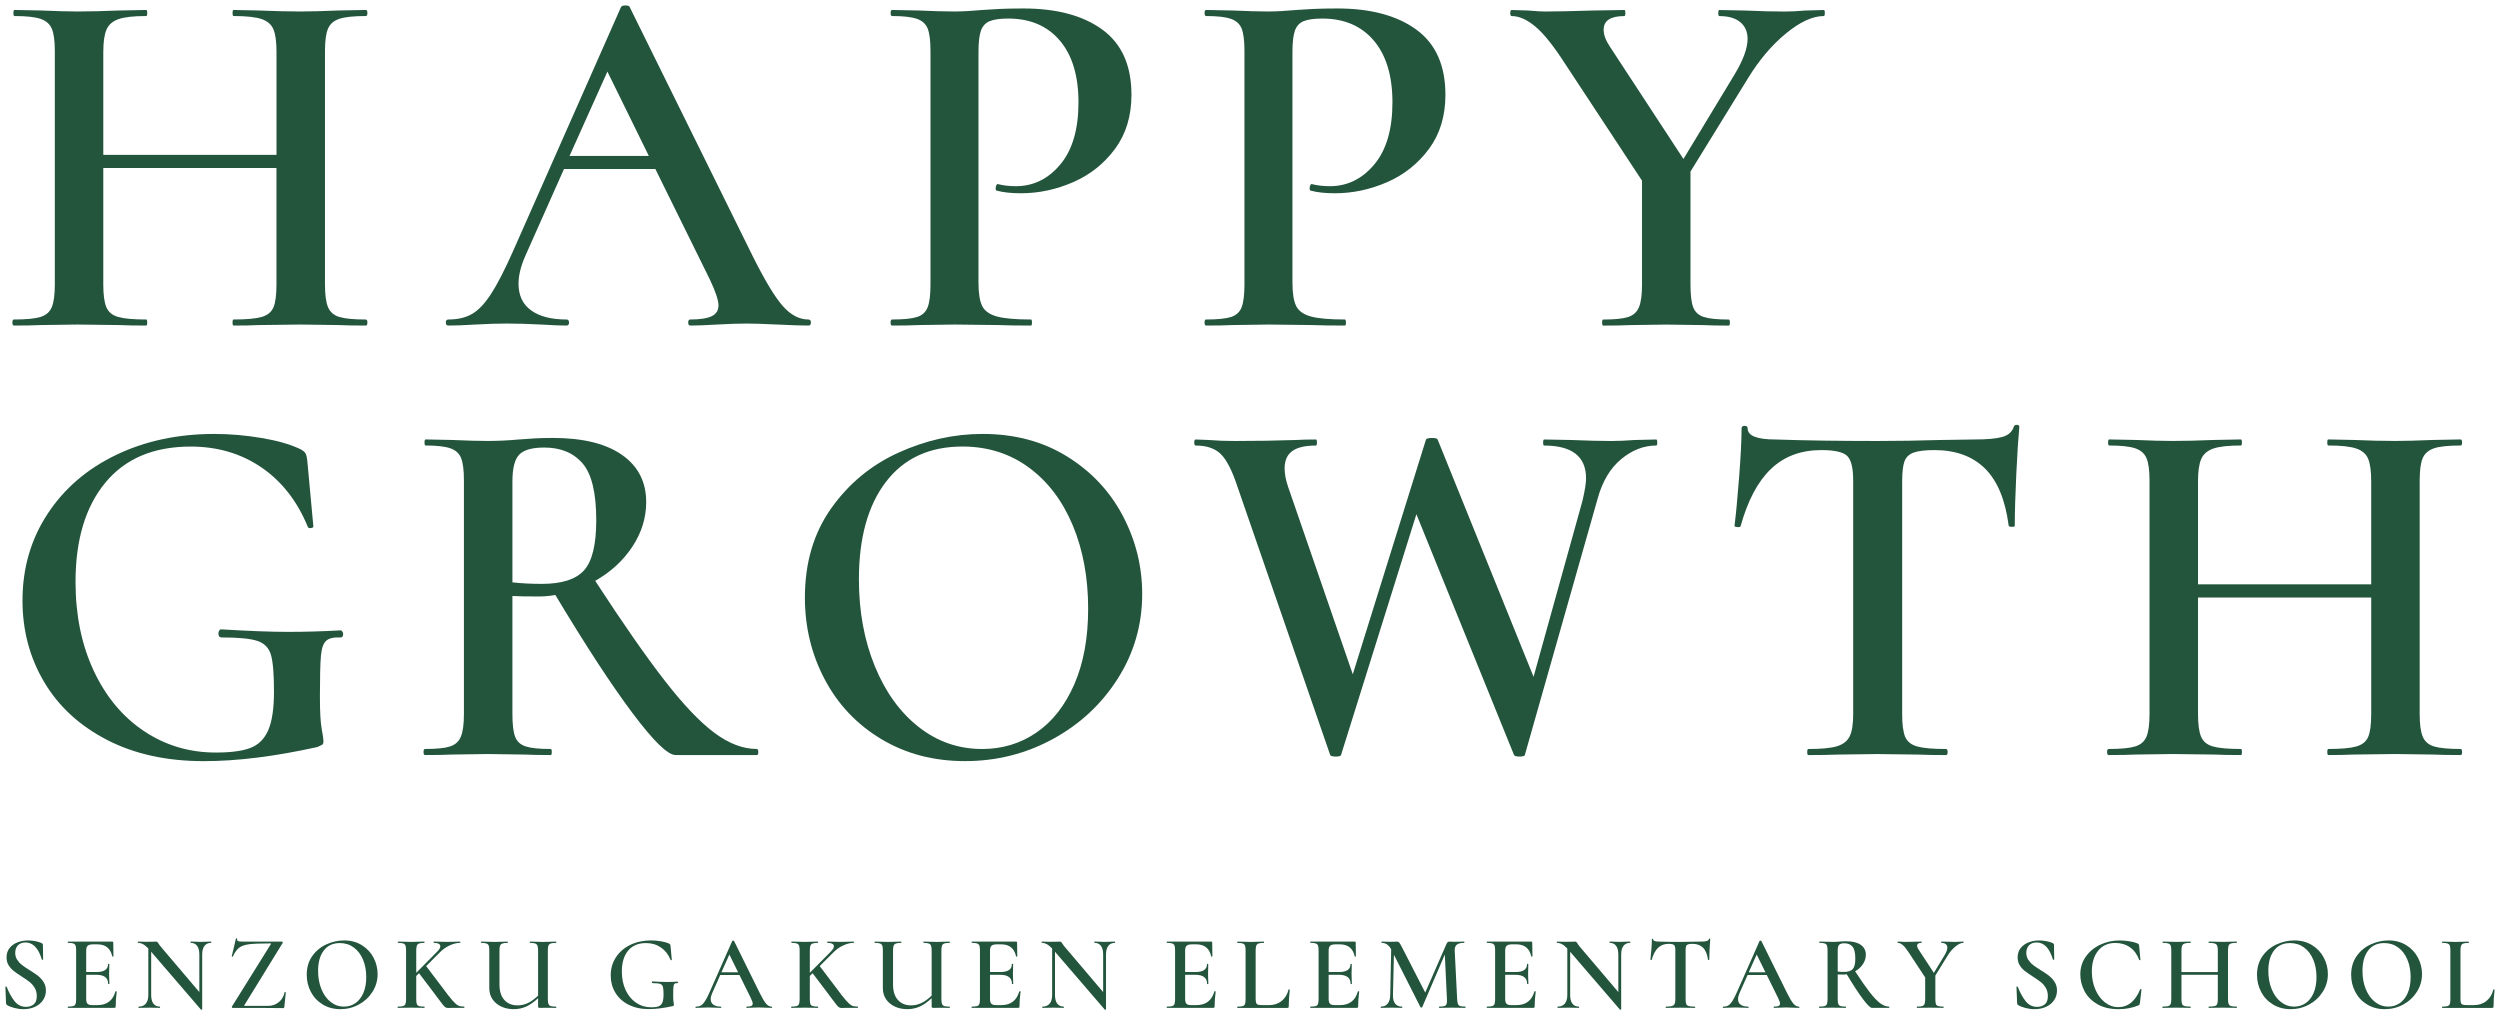 <?xml version="1.0" encoding="UTF-8"?><svg id="b" xmlns="http://www.w3.org/2000/svg" width="165" height="67" viewBox="0 0 165 67"><path d="m1.137,63.346c.086.133.192.249.318.346.126.098.298.215.518.35.229.14.413.266.553.378.14.112.259.248.357.406.098.159.147.34.147.546,0,.238-.063.45-.189.637-.126.187-.301.333-.525.438-.224.105-.483.158-.777.158-.191,0-.391-.027-.599-.081s-.365-.118-.472-.192c-.042-.019-.065-.061-.07-.126l-.042-1.057v-.007c0-.019.012-.029.035-.032.023-.002.04.003.049.018.149.383.323.699.521.949.198.25.449.375.752.375.206,0,.376-.055.511-.165.135-.11.203-.291.203-.542,0-.21-.046-.392-.137-.546-.091-.154-.203-.283-.336-.388s-.314-.23-.542-.375c-.224-.145-.399-.267-.525-.368-.126-.1-.233-.223-.322-.367-.088-.145-.133-.315-.133-.511,0-.247.067-.455.203-.623.135-.168.312-.292.528-.375.217-.082.447-.123.689-.123.154,0,.311.015.469.045.158.031.291.069.399.116.075.033.112.077.112.133l.014.952c0,.014-.013.024-.039.032-.026.007-.041.001-.045-.018-.224-.751-.584-1.127-1.078-1.127-.21,0-.375.062-.497.186-.121.124-.182.291-.182.5,0,.172.043.325.13.459Z" fill="#23553d" stroke-width="0"/><path d="m7.649,65.421c.037,0,.056.007.056.021-.046.355-.07.679-.07.973,0,.038-.007.064-.021.081-.014.016-.042.024-.084.024h-3.038c-.014,0-.021-.014-.021-.042s.007-.042.021-.042c.159,0,.274-.012.347-.035.072-.023.121-.069.147-.136.025-.068.039-.171.039-.312v-3.241c0-.14-.013-.243-.039-.308-.026-.065-.076-.11-.15-.136-.075-.026-.189-.039-.343-.039-.014,0-.021-.014-.021-.042s.007-.042.021-.042h2.919c.042,0,.063.021.063.063l.014.91c0,.009-.013.015-.039.018-.026.002-.039-.001-.039-.011-.117-.532-.443-.798-.98-.798h-.28c-.173,0-.293.03-.361.091-.067.061-.101.166-.101.315v1.421h.679c.509,0,.763-.172.763-.518,0-.014.014-.021.042-.021.028,0,.042.007.042.021l-.007.385c-.004.051-.007.126-.007.224l.007.329c.01.149.014.268.014.357,0,.014-.014.021-.042.021s-.042-.007-.042-.021c0-.196-.065-.344-.196-.445-.131-.1-.327-.15-.588-.15h-.665v1.589c0,.154.029.262.087.322.058.061.162.091.312.091h.343c.625,0,1.022-.303,1.19-.91,0-.005.009-.007.028-.007Z" fill="#23553d" stroke-width="0"/><path d="m13.947,62.187c0,.028-.005.042-.014.042-.191,0-.337.066-.438.2-.101.133-.15.323-.15.57v3.619c0,.009-.012.016-.035.021-.023.004-.04.002-.049-.007l-3.283-3.815v2.856c0,.248.049.437.147.567.098.13.24.196.427.196.009,0,.014.014.014.042s-.004.042-.014.042c-.126,0-.224-.002-.294-.007l-.364-.007-.406.007c-.075.004-.185.007-.329.007-.014,0-.021-.014-.021-.042s.007-.042.021-.042c.201,0,.355-.065.465-.196.11-.131.165-.32.165-.567v-3.073c-.131-.135-.25-.231-.357-.287s-.215-.084-.322-.084c-.009,0-.014-.014-.014-.042s.004-.042.014-.042l.28.007c.061.005.147.007.259.007l.448-.007c.056-.004.121-.007.196-.007.038,0,.068.009.091.028.023.019.053.059.091.119.042.07.096.143.161.217l2.52,2.968v-2.478c0-.247-.048-.438-.144-.57-.096-.133-.237-.2-.424-.2-.009,0-.014-.014-.014-.042s.004-.042.014-.042l.287.007c.149.01.273.014.371.014.084,0,.21-.004.378-.014l.308-.007c.009,0,.014.014.014.042Z" fill="#23553d" stroke-width="0"/><path d="m17.87,62.32c.014-.023.02-.038.018-.045-.002-.007-.02-.01-.052-.01-.625,0-1.083.018-1.372.052-.29.035-.514.111-.672.228-.159.117-.299.311-.42.581-.005.014-.02.019-.046.014-.025-.005-.036-.014-.031-.028l.28-1.176c0-.004.009-.007.028-.007.014,0,.026.002.038.007.012.005.015.009.011.014-.009.056-.005.098.014.126.019.028.057.046.115.056.059.01.15.014.276.014h2.548c.023,0,.041.012.052.035s.011.042-.003.056l-2.52,4.095c-.019.023-.026.039-.021.045s.021.011.049.011h1.533c.275,0,.513-.084.714-.252.201-.168.324-.383.371-.644.005-.009.02-.014.045-.014.026,0,.039.005.039.014l-.098.973c0,.014-.007.029-.021.045-.014.017-.03.025-.049.025-.69-.01-1.806-.014-3.346-.014-.019,0-.033-.011-.042-.032-.009-.021-.009-.041,0-.059l2.562-4.109Z" fill="#23553d" stroke-width="0"/><path d="m21.306,66.299c-.338-.203-.6-.478-.784-.826-.185-.348-.277-.727-.277-1.138,0-.48.122-.893.364-1.235.243-.343.554-.601.935-.773.38-.173.769-.259,1.166-.259.443,0,.833.104,1.169.312.336.208.594.482.773.823.18.34.27.702.27,1.085,0,.425-.112.814-.336,1.169s-.524.635-.899.84c-.376.206-.783.308-1.222.308-.434,0-.82-.102-1.159-.305Zm2.149-.091c.221-.151.396-.375.525-.668.128-.294.192-.644.192-1.05,0-.43-.071-.814-.213-1.155-.143-.34-.346-.608-.609-.801-.264-.194-.57-.291-.92-.291-.457,0-.811.163-1.061.49-.25.327-.375.777-.375,1.351,0,.443.074.845.221,1.204s.35.641.609.843c.259.203.552.305.878.305.28,0,.531-.076.753-.228Z" fill="#23553d" stroke-width="0"/><path d="m30.65,66.478c0,.028-.004.042-.014.042h-.791l-.273.007c-.065,0-.122-.014-.168-.042-.047-.028-.101-.079-.161-.154s-.173-.222-.336-.441l-.287-.385-.966-1.274-.182.182v1.54c0,.145.013.25.039.315.025.065.074.11.147.133.072.023.188.035.346.035.014,0,.021.014.021.042s-.007.042-.021.042c-.154,0-.273-.002-.357-.007l-.518-.007-.497.007c-.089.004-.212.007-.371.007-.014,0-.021-.014-.021-.042s.007-.042.021-.042c.159,0,.274-.012.346-.035.072-.023.123-.069.151-.136.028-.068.042-.171.042-.312v-3.241c0-.14-.013-.243-.039-.308-.026-.065-.076-.11-.15-.136-.075-.026-.189-.039-.343-.039-.009,0-.014-.014-.014-.042s.005-.042.014-.042l.364.007c.205.01.371.014.497.014.136,0,.311-.004.525-.014l.35-.007c.009,0,.014.014.014.042s-.005.042-.014.042c-.154,0-.268.014-.343.042s-.125.076-.15.144c-.026.068-.039.171-.039.312v1.477l1.372-1.386c.145-.145.217-.266.217-.364,0-.07-.036-.125-.108-.165s-.179-.06-.318-.06c-.01,0-.014-.014-.014-.042s.004-.042.014-.042l.315.007c.205.01.392.014.56.014.182,0,.366-.004.553-.014l.301-.007c.014,0,.021.014.021.042s-.007.042-.021.042c-.21,0-.437.055-.679.165s-.462.265-.658.465l-.903.903,1.029,1.358c.317.434.556.741.717.92s.289.291.385.333.223.063.382.063c.009,0,.014.014.014.042Z" fill="#23553d" stroke-width="0"/><path d="m36.717,66.478c0,.028-.007.042-.021.042l-.595-.007-.455.007c-.061,0-.098-.007-.112-.021s-.021-.051-.021-.112v-.504c-.266.248-.525.43-.777.546-.252.116-.53.175-.833.175-.304,0-.577-.057-.819-.171-.243-.114-.436-.275-.578-.483-.143-.208-.213-.452-.213-.731v-2.506c0-.14-.013-.243-.039-.308-.026-.065-.076-.11-.15-.136-.075-.026-.189-.039-.343-.039-.009,0-.014-.014-.014-.042s.005-.042.014-.042l.371.007c.205.01.371.014.497.014.14,0,.312-.004.518-.014l.35-.007c.014,0,.021.014.021.042s-.007.042-.021.042c-.154,0-.268.014-.343.042s-.125.076-.15.144c-.026.068-.039.171-.039.312v2.247c0,.443.107.784.322,1.022.215.238.504.357.868.357.238,0,.465-.051.683-.154.217-.103.442-.266.675-.49v-2.982c0-.14-.013-.244-.039-.312-.025-.067-.075-.116-.147-.144s-.188-.042-.346-.042c-.01,0-.014-.014-.014-.042s.004-.042.014-.042l.357.007c.205.01.369.014.49.014.131,0,.299-.004.504-.014l.364-.007c.014,0,.021.014.021.042s-.007.042-.021.042c-.159,0-.274.013-.347.039s-.123.071-.15.136c-.028.065-.042.168-.042.308v3.241c0,.14.014.244.042.312.028.067.078.113.15.136.072.023.188.035.347.035.014,0,.021.014.021.042Z" fill="#23553d" stroke-width="0"/><path d="m41.48,66.31c-.38-.196-.671-.463-.872-.802-.201-.338-.301-.715-.301-1.13,0-.448.116-.848.347-1.2.231-.353.548-.625.952-.819.403-.193.857-.291,1.361-.291.215,0,.433.019.655.056.221.038.4.089.535.154.038.019.062.039.074.06s.02.055.024.102l.084.91c0,.014-.012.022-.035.024s-.037-.003-.042-.018c-.145-.354-.358-.629-.64-.822-.283-.194-.61-.291-.984-.291-.513,0-.908.167-1.183.5-.275.334-.413.792-.413,1.375,0,.462.084.873.252,1.232s.4.638.696.836.629.297.998.297c.206,0,.364-.021.476-.063s.195-.124.249-.245c.054-.122.081-.301.081-.539,0-.243-.014-.412-.042-.508-.028-.095-.09-.16-.186-.192s-.263-.049-.5-.049c-.028,0-.042-.019-.042-.056,0-.014.003-.027.01-.039.007-.012.015-.018.025-.018.387.023.697.035.931.035s.476-.007.728-.021c.009,0,.018.006.024.018.007.012.011.022.011.031,0,.033-.012.049-.035.049-.093-.005-.16.01-.199.045-.04.035-.064.105-.074.21s-.014.293-.014.563c0,.21.008.359.025.448.016.088.024.145.024.168,0,.028-.006.045-.018.052s-.034.018-.066.032c-.588.13-1.113.196-1.575.196-.513,0-.96-.098-1.34-.294Z" fill="#23553d" stroke-width="0"/><path d="m50.96,66.478c0,.028-.012.042-.035.042-.089,0-.231-.004-.427-.014-.196-.009-.338-.014-.427-.014-.117,0-.254.004-.413.014-.159.01-.282.014-.371.014-.019,0-.028-.014-.028-.042s.009-.042.028-.042c.135,0,.235-.015.298-.045s.094-.081.094-.15c0-.07-.04-.189-.119-.357l-.756-1.533h-1.267l-.539,1.211c-.061.14-.091.266-.091.378,0,.164.058.287.175.371s.28.126.49.126c.023,0,.035.014.035.042s-.012.042-.035.042c-.084,0-.201-.004-.35-.014-.177-.009-.336-.014-.476-.014-.126,0-.273.004-.441.014-.149.01-.273.014-.371.014-.023,0-.035-.014-.035-.042s.012-.042.035-.042c.131,0,.24-.025.329-.077.089-.051.176-.144.263-.276.086-.133.188-.33.304-.591l1.498-3.388c.009-.014.03-.021.063-.021s.051.007.056.021l1.708,3.458c.168.336.307.566.416.689.109.124.228.186.354.186.023,0,.035.014.035.042Zm-2.247-2.31l-.574-1.169-.525,1.169h1.099Z" fill="#23553d" stroke-width="0"/><path d="m56.626,66.478c0,.028-.004.042-.014.042h-.791l-.273.007c-.065,0-.122-.014-.168-.042-.047-.028-.101-.079-.161-.154s-.173-.222-.336-.441l-.287-.385-.966-1.274-.182.182v1.54c0,.145.013.25.039.315.025.065.074.11.147.133.072.023.188.035.346.035.014,0,.021.014.021.042s-.007.042-.021.042c-.154,0-.273-.002-.357-.007l-.518-.007-.497.007c-.089.004-.212.007-.371.007-.014,0-.021-.014-.021-.042s.007-.042.021-.042c.159,0,.274-.012.346-.035.072-.023.123-.069.151-.136.028-.068.042-.171.042-.312v-3.241c0-.14-.013-.243-.039-.308-.026-.065-.076-.11-.15-.136-.075-.026-.189-.039-.343-.039-.009,0-.014-.014-.014-.042s.005-.042.014-.042l.364.007c.205.01.371.014.497.014.136,0,.311-.004.525-.014l.35-.007c.009,0,.014.014.014.042s-.005.042-.014.042c-.154,0-.268.014-.343.042s-.125.076-.15.144c-.026.068-.039.171-.039.312v1.477l1.372-1.386c.145-.145.217-.266.217-.364,0-.07-.036-.125-.108-.165s-.179-.06-.318-.06c-.01,0-.014-.014-.014-.042s.004-.042.014-.042l.315.007c.205.01.392.014.56.014.182,0,.366-.004.553-.014l.301-.007c.014,0,.021.014.021.042s-.007.042-.021.042c-.21,0-.437.055-.679.165s-.462.265-.658.465l-.903.903,1.029,1.358c.317.434.556.741.717.92s.289.291.385.333.223.063.382.063c.009,0,.014.014.014.042Z" fill="#23553d" stroke-width="0"/><path d="m62.692,66.478c0,.028-.007.042-.021.042l-.595-.007-.455.007c-.061,0-.098-.007-.112-.021s-.021-.051-.021-.112v-.504c-.266.248-.525.43-.777.546-.252.116-.53.175-.833.175-.304,0-.577-.057-.819-.171-.243-.114-.436-.275-.578-.483-.143-.208-.213-.452-.213-.731v-2.506c0-.14-.013-.243-.039-.308-.026-.065-.076-.11-.15-.136-.075-.026-.189-.039-.343-.039-.009,0-.014-.014-.014-.042s.005-.042.014-.042l.371.007c.205.01.371.014.497.014.14,0,.312-.004.518-.014l.35-.007c.014,0,.021.014.021.042s-.007.042-.021.042c-.154,0-.268.014-.343.042s-.125.076-.15.144c-.026.068-.039.171-.039.312v2.247c0,.443.107.784.322,1.022.215.238.504.357.868.357.238,0,.465-.051.683-.154.217-.103.442-.266.675-.49v-2.982c0-.14-.013-.244-.039-.312-.025-.067-.075-.116-.147-.144s-.188-.042-.346-.042c-.01,0-.014-.014-.014-.042s.004-.042.014-.042l.357.007c.205.01.369.014.49.014.131,0,.299-.004.504-.014l.364-.007c.014,0,.021.014.021.042s-.007.042-.021.042c-.159,0-.274.013-.347.039s-.123.071-.15.136c-.028.065-.042.168-.042.308v3.241c0,.14.014.244.042.312.028.067.078.113.15.136.072.023.188.035.347.035.014,0,.021.014.021.042Z" fill="#23553d" stroke-width="0"/><path d="m67.301,65.421c.037,0,.056.007.056.021-.046.355-.07.679-.07.973,0,.038-.007.064-.021.081-.014.016-.042.024-.084.024h-3.038c-.014,0-.021-.014-.021-.042s.007-.042.021-.042c.159,0,.274-.012.347-.035.072-.023.121-.069.147-.136.025-.068.039-.171.039-.312v-3.241c0-.14-.013-.243-.039-.308-.026-.065-.076-.11-.15-.136-.075-.026-.189-.039-.343-.039-.014,0-.021-.014-.021-.042s.007-.042.021-.042h2.919c.042,0,.063.021.063.063l.014.91c0,.009-.013.015-.039.018-.026.002-.039-.001-.039-.011-.117-.532-.443-.798-.98-.798h-.28c-.173,0-.293.03-.361.091-.067.061-.101.166-.101.315v1.421h.679c.509,0,.763-.172.763-.518,0-.014.014-.021.042-.021.028,0,.042.007.042.021l-.007.385c-.004.051-.007.126-.007.224l.007.329c.01.149.014.268.014.357,0,.014-.014.021-.042.021s-.042-.007-.042-.021c0-.196-.065-.344-.196-.445-.131-.1-.327-.15-.588-.15h-.665v1.589c0,.154.029.262.087.322.058.061.162.091.312.091h.343c.625,0,1.022-.303,1.19-.91,0-.005.009-.007.028-.007Z" fill="#23553d" stroke-width="0"/><path d="m73.599,62.187c0,.028-.005.042-.014.042-.191,0-.337.066-.438.2-.101.133-.15.323-.15.57v3.619c0,.009-.012.016-.035.021-.023.004-.04.002-.049-.007l-3.283-3.815v2.856c0,.248.049.437.147.567.098.13.24.196.427.196.009,0,.014.014.014.042s-.004.042-.014.042c-.126,0-.224-.002-.294-.007l-.364-.007-.406.007c-.075.004-.185.007-.329.007-.014,0-.021-.014-.021-.042s.007-.042.021-.042c.201,0,.355-.065.465-.196.11-.131.165-.32.165-.567v-3.073c-.131-.135-.25-.231-.357-.287s-.215-.084-.322-.084c-.009,0-.014-.014-.014-.042s.004-.042.014-.042l.28.007c.061.005.147.007.259.007l.448-.007c.056-.004.121-.007.196-.007.038,0,.068.009.091.028.023.019.053.059.091.119.042.07.096.143.161.217l2.52,2.968v-2.478c0-.247-.048-.438-.144-.57-.096-.133-.237-.2-.424-.2-.009,0-.014-.014-.014-.042s.004-.042.014-.042l.287.007c.149.01.273.014.371.014.084,0,.21-.004.378-.014l.308-.007c.009,0,.014.014.014.042Z" fill="#23553d" stroke-width="0"/><path d="m80.179,65.421c.037,0,.056.007.056.021-.046.355-.07.679-.07.973,0,.038-.007.064-.021.081-.014.016-.042.024-.084.024h-3.038c-.014,0-.021-.014-.021-.042s.007-.042.021-.042c.159,0,.274-.012.347-.035.072-.023.121-.069.147-.136.025-.068.039-.171.039-.312v-3.241c0-.14-.013-.243-.039-.308-.026-.065-.076-.11-.15-.136-.075-.026-.189-.039-.343-.039-.014,0-.021-.014-.021-.042s.007-.042.021-.042h2.919c.042,0,.063.021.063.063l.014.91c0,.009-.013.015-.039.018-.026.002-.039-.001-.039-.011-.117-.532-.443-.798-.98-.798h-.28c-.173,0-.293.03-.361.091-.067.061-.101.166-.101.315v1.421h.679c.509,0,.763-.172.763-.518,0-.014.014-.021.042-.021.028,0,.042.007.042.021l-.007.385c-.004.051-.007.126-.007.224l.007.329c.01.149.014.268.014.357,0,.014-.014.021-.042.021s-.042-.007-.042-.021c0-.196-.065-.344-.196-.445-.131-.1-.327-.15-.588-.15h-.665v1.589c0,.154.029.262.087.322.058.061.162.091.312.091h.343c.625,0,1.022-.303,1.19-.91,0-.005.009-.007.028-.007Z" fill="#23553d" stroke-width="0"/><path d="m82.874,65.925c0,.122.012.211.035.27.023.059.066.097.129.116s.162.028.297.028h.413c.332,0,.611-.092.84-.276.229-.184.38-.435.455-.752,0-.005.009-.007.028-.007.037,0,.056.007.056.021-.046.392-.07.756-.07,1.092,0,.038-.007.064-.021.081-.014.016-.042.024-.084.024h-3.276c-.014,0-.021-.014-.021-.042s.007-.042.021-.042c.159,0,.274-.012.346-.035.072-.023.122-.069.147-.136.026-.068.039-.171.039-.312v-3.241c0-.14-.013-.243-.039-.308-.025-.065-.076-.11-.15-.136s-.189-.039-.343-.039c-.014,0-.021-.014-.021-.042s.007-.042.021-.042l.35.007c.205.01.375.014.511.014s.311-.004.525-.014l.35-.007c.009,0,.014.014.014.042s-.005.042-.014.042c-.154,0-.269.013-.343.039-.075.026-.126.072-.154.14-.028.067-.042.171-.042.312v3.206Z" fill="#23553d" stroke-width="0"/><path d="m89.651,65.421c.037,0,.056.007.056.021-.046.355-.07.679-.07.973,0,.038-.007.064-.021.081-.014.016-.042.024-.084.024h-3.038c-.014,0-.021-.014-.021-.042s.007-.042.021-.042c.159,0,.274-.012.347-.035.072-.023.121-.069.147-.136.025-.068.039-.171.039-.312v-3.241c0-.14-.013-.243-.039-.308-.026-.065-.076-.11-.15-.136-.075-.026-.189-.039-.343-.039-.014,0-.021-.014-.021-.042s.007-.042.021-.042h2.919c.042,0,.063.021.063.063l.014.91c0,.009-.013.015-.039.018-.026.002-.039-.001-.039-.011-.117-.532-.443-.798-.98-.798h-.28c-.173,0-.293.03-.361.091-.067.061-.101.166-.101.315v1.421h.679c.509,0,.763-.172.763-.518,0-.014.014-.021.042-.021.028,0,.042.007.042.021l-.007.385c-.004.051-.007.126-.007.224l.007.329c.01.149.014.268.014.357,0,.014-.014.021-.042.021s-.042-.007-.042-.021c0-.196-.065-.344-.196-.445-.131-.1-.327-.15-.588-.15h-.665v1.589c0,.154.029.262.087.322.058.061.162.091.312.091h.343c.625,0,1.022-.303,1.19-.91,0-.005.009-.007.028-.007Z" fill="#23553d" stroke-width="0"/><path d="m96.724,66.478c0,.028-.004.042-.014.042-.159,0-.283-.002-.371-.007l-.497-.007-.504.007c-.084.004-.201.007-.35.007-.009,0-.014-.014-.014-.042s.005-.042.014-.042c.154,0,.267-.012.339-.035.072-.023.122-.069.147-.136.026-.068.034-.171.024-.312l-.14-2.954-1.491,3.472c-.009.019-.028.028-.056.028-.023,0-.044-.009-.063-.028l-1.75-3.458-.063,2.66c-.004.248.043.437.144.567.101.13.251.196.452.196.014,0,.021.014.021.042s-.007.042-.021.042c-.126,0-.224-.002-.294-.007l-.385-.007-.413.007c-.07.004-.168.007-.294.007-.014,0-.021-.014-.021-.042s.007-.042.021-.042c.191,0,.34-.066.445-.2.105-.133.16-.321.165-.563l.063-3.017c-.154-.285-.362-.427-.623-.427-.014,0-.021-.014-.021-.042s.007-.042.021-.042l.301.007c.061.005.14.007.238.007l.329-.007c.038-.004.084-.007.14-.007.061,0,.11.022.147.066.038.044.096.144.175.297l1.54,3.003,1.393-3.192c.028-.065.059-.111.091-.136.033-.026.075-.039.126-.039.033,0,.075.002.126.007.051.005.112.007.182.007l.385-.007c.061-.004.149-.007.266-.007.009,0,.014.014.014.042s-.005.042-.014.042c-.224,0-.386.041-.487.123-.1.082-.146.216-.136.402l.161,3.199c.009.145.027.25.052.315.026.065.074.11.144.133.07.023.185.035.343.035.009,0,.014.014.014.042Z" fill="#23553d" stroke-width="0"/><path d="m101.302,65.421c.037,0,.056.007.056.021-.046.355-.07.679-.07.973,0,.038-.007.064-.021.081-.014.016-.042.024-.084.024h-3.038c-.014,0-.021-.014-.021-.042s.007-.042.021-.042c.159,0,.274-.012.347-.035.072-.023.121-.069.147-.136.025-.068.039-.171.039-.312v-3.241c0-.14-.013-.243-.039-.308-.026-.065-.076-.11-.15-.136-.075-.026-.189-.039-.343-.039-.014,0-.021-.014-.021-.042s.007-.042.021-.042h2.919c.042,0,.063.021.063.063l.014.91c0,.009-.013.015-.039.018-.026.002-.039-.001-.039-.011-.117-.532-.443-.798-.98-.798h-.28c-.173,0-.293.03-.361.091-.067.061-.101.166-.101.315v1.421h.679c.509,0,.763-.172.763-.518,0-.014.014-.021.042-.021.028,0,.042.007.042.021l-.007.385c-.004.051-.007.126-.007.224l.007.329c.01.149.014.268.014.357,0,.014-.014.021-.042.021s-.042-.007-.042-.021c0-.196-.065-.344-.196-.445-.131-.1-.327-.15-.588-.15h-.665v1.589c0,.154.029.262.087.322.058.061.162.091.312.091h.343c.625,0,1.022-.303,1.19-.91,0-.005.009-.007.028-.007Z" fill="#23553d" stroke-width="0"/><path d="m107.6,62.187c0,.028-.005.042-.014.042-.191,0-.337.066-.438.2-.101.133-.15.323-.15.57v3.619c0,.009-.012.016-.035.021-.023.004-.04.002-.049-.007l-3.283-3.815v2.856c0,.248.049.437.147.567.098.13.24.196.427.196.009,0,.014.014.014.042s-.004.042-.014.042c-.126,0-.224-.002-.294-.007l-.364-.007-.406.007c-.075.004-.185.007-.329.007-.014,0-.021-.014-.021-.042s.007-.042.021-.042c.201,0,.355-.065.465-.196.11-.131.165-.32.165-.567v-3.073c-.131-.135-.25-.231-.357-.287s-.215-.084-.322-.084c-.009,0-.014-.014-.014-.042s.004-.042.014-.042l.28.007c.061.005.147.007.259.007l.448-.007c.056-.004.121-.007.196-.007.038,0,.068.009.091.028.023.019.053.059.091.119.042.07.096.143.161.217l2.52,2.968v-2.478c0-.247-.048-.438-.144-.57-.096-.133-.237-.2-.424-.2-.009,0-.014-.014-.014-.042s.004-.042.014-.042l.287.007c.149.01.273.014.371.014.084,0,.21-.004.378-.014l.308-.007c.009,0,.014.014.014.042Z" fill="#23553d" stroke-width="0"/><path d="m109.431,62.555c-.182.175-.322.44-.42.794-.004.009-.02.013-.045.01-.026-.002-.039-.008-.039-.018.019-.14.04-.36.063-.661.023-.301.035-.531.035-.689,0-.023.014-.035.042-.035.028,0,.042.012.042.035,0,.103.128.154.385.154.401.014.871.021,1.407.021.28,0,.574-.004.882-.014l.469-.007c.177,0,.307-.012.388-.035.082-.023.134-.07.158-.14.004-.019.019-.028.042-.028s.035.01.035.028c-.014.145-.028.364-.042.658-.014.294-.021.532-.021.714,0,.01-.013.014-.039.014-.026,0-.041-.004-.045-.014-.047-.359-.157-.624-.329-.794-.173-.17-.406-.255-.7-.255-.131,0-.228.012-.291.035s-.105.064-.126.123c-.021.058-.031.15-.031.276v3.227c0,.145.014.25.042.315.028.065.084.11.168.133.084.023.217.035.399.035.014,0,.021.014.021.042s-.007.042-.021.042c-.164,0-.292-.002-.385-.007l-.574-.007-.546.007c-.098.004-.233.007-.406.007-.009,0-.014-.014-.014-.042s.005-.042.014-.042c.182,0,.315-.013.399-.039.084-.025.143-.071.175-.136.032-.065.049-.168.049-.308v-3.241c0-.172-.028-.286-.084-.339s-.175-.081-.357-.081c-.285,0-.518.087-.7.263Z" fill="#23553d" stroke-width="0"/><path d="m118.763,66.478c0,.028-.012.042-.035.042-.089,0-.231-.004-.427-.014-.196-.009-.338-.014-.427-.014-.117,0-.254.004-.413.014-.159.01-.282.014-.371.014-.019,0-.028-.014-.028-.042s.009-.042.028-.042c.135,0,.235-.015.298-.045s.094-.081.094-.15c0-.07-.04-.189-.119-.357l-.756-1.533h-1.267l-.539,1.211c-.061.14-.091.266-.091.378,0,.164.058.287.175.371s.28.126.49.126c.023,0,.035.014.035.042s-.012.042-.035.042c-.084,0-.201-.004-.35-.014-.177-.009-.336-.014-.476-.014-.126,0-.273.004-.441.014-.149.01-.273.014-.371.014-.023,0-.035-.014-.035-.042s.012-.042.035-.042c.131,0,.24-.025.329-.077.089-.051.176-.144.263-.276.086-.133.188-.33.304-.591l1.498-3.388c.009-.014.03-.021.063-.021s.051.007.056.021l1.708,3.458c.168.336.307.566.416.689.109.124.228.186.354.186.023,0,.035.014.035.042Zm-2.247-2.31l-.574-1.169-.525,1.169h1.099Z" fill="#23553d" stroke-width="0"/><path d="m124.698,66.478c0,.028-.007.042-.021.042h-1.127c-.107,0-.307-.195-.599-.584s-.647-.935-1.067-1.635c-.075.014-.154.021-.238.021-.168,0-.287-.002-.357-.007v1.638c0,.145.013.25.039.315s.075.11.147.133c.072.023.188.035.347.035.009,0,.014.014.014.042s-.004.042-.014.042c-.154,0-.275-.002-.364-.007l-.511-.007-.497.007c-.089.004-.212.007-.371.007-.014,0-.021-.014-.021-.042s.007-.042.021-.042c.159,0,.274-.012.347-.035.072-.023.123-.069.15-.136.028-.068.042-.171.042-.312v-3.241c0-.14-.013-.243-.039-.308-.026-.065-.076-.11-.15-.136s-.189-.039-.343-.039c-.009,0-.014-.014-.014-.042s.004-.042.014-.042l.364.007c.205.01.371.014.497.014.14,0,.287-.007.441-.021.056-.004.124-.009.203-.014.079-.004.166-.007.259-.007.416,0,.735.078.959.234.224.157.336.375.336.655,0,.219-.064.426-.192.619-.128.194-.3.352-.515.473.383.588.704,1.049.963,1.382.259.334.489.575.689.725.2.149.396.224.588.224.014,0,.021.014.021.042Zm-3.003-2.331c.28,0,.476-.063.588-.189s.168-.357.168-.693c0-.378-.063-.641-.189-.788s-.303-.221-.532-.221c-.168,0-.283.033-.346.098s-.095.189-.095.371v1.4c.126.014.261.021.406.021Z" fill="#23553d" stroke-width="0"/><path d="m129.595,62.187c0,.028-.004.042-.014.042-.154,0-.329.081-.525.242-.196.161-.371.367-.525.619l-.798,1.295v1.568c0,.145.013.25.039.315.025.065.075.11.147.133.072.023.188.035.346.035.01,0,.014.014.014.042s-.004.042-.014.042c-.149,0-.268-.002-.357-.007l-.518-.007-.497.007c-.089.004-.212.007-.371.007-.009,0-.014-.014-.014-.042s.005-.042.014-.042c.159,0,.274-.012.346-.035.073-.023.123-.069.151-.136.028-.068.042-.171.042-.312v-1.442l-1.064-1.617c-.159-.248-.296-.42-.413-.518s-.227-.147-.329-.147c-.014,0-.021-.014-.021-.042s.007-.042.021-.042l.231.007c.103.01.177.014.224.014.154,0,.375-.004.665-.014l.441-.007c.009,0,.014.014.014.042s-.005.042-.014.042c-.191,0-.287.063-.287.189,0,.07.028.147.084.231l1.022,1.561.707-1.169c.122-.201.182-.366.182-.497,0-.098-.034-.175-.102-.231-.068-.056-.165-.084-.291-.084-.009,0-.014-.014-.014-.042s.005-.042.014-.042l.364.007c.196.01.378.014.546.014.084,0,.177-.004.28-.014l.259-.007c.009,0,.014.014.014.042Z" fill="#23553d" stroke-width="0"/><path d="m133.869,63.346c.086.133.192.249.318.346.126.098.298.215.518.35.229.14.413.266.553.378.14.112.259.248.357.406.098.159.147.34.147.546,0,.238-.063.45-.189.637-.126.187-.301.333-.525.438-.224.105-.483.158-.777.158-.191,0-.391-.027-.599-.081s-.365-.118-.472-.192c-.042-.019-.065-.061-.07-.126l-.042-1.057v-.007c0-.019.012-.029.035-.032.023-.002.04.003.049.018.149.383.323.699.521.949.198.25.449.375.752.375.206,0,.376-.055.511-.165.135-.11.203-.291.203-.542,0-.21-.046-.392-.137-.546-.091-.154-.203-.283-.336-.388s-.314-.23-.542-.375c-.224-.145-.399-.267-.525-.368-.126-.1-.233-.223-.322-.367-.088-.145-.133-.315-.133-.511,0-.247.067-.455.203-.623.135-.168.312-.292.528-.375.217-.082.447-.123.689-.123.154,0,.311.015.469.045.158.031.291.069.399.116.075.033.112.077.112.133l.014.952c0,.014-.013.024-.039.032-.026.007-.041.001-.045-.018-.224-.751-.584-1.127-1.078-1.127-.21,0-.375.062-.497.186-.121.124-.182.291-.182.5,0,.172.043.325.13.459Z" fill="#23553d" stroke-width="0"/><path d="m140.543,62.124c.227.038.405.086.536.147.042.019.068.039.08.06s.02.057.025.108l.084.91c0,.014-.012.022-.035.024s-.037-.003-.043-.018c-.135-.364-.339-.642-.612-.833s-.594-.287-.962-.287c-.485,0-.866.172-1.141.515-.275.343-.413.799-.413,1.369,0,.429.077.824.231,1.183.154.359.364.644.63.854.266.21.565.315.896.315.63,0,1.108-.392,1.435-1.176.009-.014.021-.021.035-.021.009,0,.021.003.031.011.012.007.018.013.018.018l-.104.896c-.01.056-.02.093-.031.112s-.037.035-.074.049c-.411.164-.845.245-1.302.245-.565,0-1.037-.113-1.417-.339-.38-.227-.661-.515-.84-.865s-.27-.714-.27-1.092c0-.438.12-.829.361-1.169.24-.341.559-.604.956-.791.396-.187.821-.28,1.274-.28.21,0,.428.019.654.056Z" fill="#23553d" stroke-width="0"/><path d="m147.637,66.478c0,.028-.007.042-.021.042-.159,0-.285-.002-.379-.007l-.524-.007-.581.007c-.089.004-.205.007-.35.007-.01,0-.015-.014-.015-.042s.005-.042.015-.042c.177,0,.307-.012.389-.035.081-.023.136-.067.164-.133.027-.065.041-.17.041-.315v-1.617h-2.4v1.617c0,.14.014.244.042.312.028.067.083.113.165.136.081.023.211.035.389.035.009,0,.014.014.014.042s-.005.042-.014.042c-.159,0-.283-.002-.371-.007l-.582-.007-.51.007c-.09.004-.213.007-.371.007-.015,0-.021-.014-.021-.042s.007-.042.021-.042c.168,0,.29-.012.367-.035.076-.023.129-.069.157-.136.028-.068.042-.171.042-.312v-3.241c0-.14-.014-.243-.042-.308-.028-.065-.081-.11-.157-.136-.077-.026-.197-.039-.361-.039-.009,0-.014-.014-.014-.042s.005-.042.014-.042l.371.007c.205.01.373.014.504.014.164,0,.357-.004.582-.014l.371-.007c.009,0,.014.014.014.042s-.005.042-.014.042c-.174,0-.301.014-.383.042-.081.028-.137.076-.168.144-.029.068-.045.171-.045.312v1.428h2.4v-1.428c0-.14-.014-.244-.041-.312-.028-.067-.083-.116-.164-.144-.082-.028-.212-.042-.389-.042-.01,0-.015-.014-.015-.042s.005-.042.015-.042l.35.007c.215.01.408.014.581.014.126,0,.301-.004.524-.014l.379-.007c.014,0,.021.014.021.042s-.007.042-.021.042c-.168,0-.291.013-.368.039s-.13.071-.157.136c-.028.065-.042.168-.042.308v3.241c0,.14.014.244.042.312.027.067.08.113.157.136.077.023.2.035.368.035.014,0,.021.014.021.042Z" fill="#23553d" stroke-width="0"/><path d="m150.023,66.299c-.339-.203-.6-.478-.784-.826-.184-.348-.276-.727-.276-1.138,0-.48.122-.893.364-1.235.242-.343.555-.601.935-.773.38-.173.769-.259,1.165-.259.443,0,.834.104,1.17.312.336.208.594.482.773.823.18.34.27.702.27,1.085,0,.425-.112.814-.336,1.169-.225.354-.524.635-.9.84-.375.206-.783.308-1.221.308-.435,0-.82-.102-1.159-.305Zm2.149-.091c.221-.151.396-.375.525-.668.127-.294.191-.644.191-1.05,0-.43-.07-.814-.213-1.155-.143-.34-.346-.608-.609-.801-.264-.194-.57-.291-.92-.291-.457,0-.811.163-1.061.49s-.375.777-.375,1.351c0,.443.074.845.221,1.204s.35.641.609.843c.259.203.551.305.878.305.28,0,.53-.076.753-.228Z" fill="#23553d" stroke-width="0"/><path d="m156.236,66.299c-.339-.203-.6-.478-.784-.826-.184-.348-.276-.727-.276-1.138,0-.48.122-.893.364-1.235.242-.343.555-.601.935-.773.38-.173.769-.259,1.165-.259.443,0,.834.104,1.17.312.336.208.594.482.773.823.18.34.27.702.27,1.085,0,.425-.112.814-.336,1.169-.225.354-.524.635-.9.84-.375.206-.783.308-1.221.308-.435,0-.82-.102-1.159-.305Zm2.149-.091c.221-.151.396-.375.525-.668.127-.294.191-.644.191-1.05,0-.43-.07-.814-.213-1.155-.143-.34-.346-.608-.609-.801-.264-.194-.57-.291-.92-.291-.457,0-.811.163-1.061.49s-.375.777-.375,1.351c0,.443.074.845.221,1.204s.35.641.609.843c.259.203.551.305.878.305.28,0,.53-.076.753-.228Z" fill="#23553d" stroke-width="0"/><path d="m162.39,65.925c0,.122.012.211.035.27.023.059.066.097.129.116s.162.028.297.028h.414c.331,0,.611-.092.84-.276.229-.184.38-.435.455-.752,0-.005.009-.007.027-.007.037,0,.057.007.057.021-.047.392-.07.756-.07,1.092,0,.038-.007.064-.021.081-.014.016-.041.024-.084.024h-3.275c-.014,0-.021-.014-.021-.042s.008-.042.021-.042c.158,0,.273-.012.346-.035.072-.023.122-.069.147-.136.026-.068.038-.171.038-.312v-3.241c0-.14-.012-.243-.038-.308-.025-.065-.075-.11-.15-.136s-.188-.039-.343-.039c-.014,0-.021-.014-.021-.042s.008-.042.021-.042l.35.007c.205.01.376.014.512.014.135,0,.311-.004.524-.014l.351-.007c.009,0,.014.014.014.042s-.005.042-.014.042c-.154,0-.27.013-.344.039s-.125.072-.154.14c-.027.067-.041.171-.041.312v3.206Z" fill="#23553d" stroke-width="0"/><path d="m24.247,21.287c0,.133-.034.2-.1.2-.756,0-1.355-.011-1.8-.033l-2.5-.034-2.766.034c-.422.022-.978.033-1.667.033-.045,0-.066-.067-.066-.2s.021-.2.066-.2c.844,0,1.46-.055,1.85-.167.389-.111.65-.322.783-.633.133-.311.2-.811.2-1.5v-7.698H6.817v7.698c0,.666.067,1.161.2,1.483.133.322.394.539.783.65.388.111,1.005.167,1.85.167.044,0,.066.066.066.2s-.022.2-.066.2c-.756,0-1.345-.011-1.767-.033l-2.766-.034-2.433.034c-.422.022-1.011.033-1.766.033-.066,0-.1-.067-.1-.2s.034-.2.1-.2c.8,0,1.383-.055,1.75-.167.367-.111.617-.328.75-.65.133-.322.2-.816.2-1.483V3.358c0-.666-.066-1.155-.2-1.466s-.383-.528-.75-.65-.939-.184-1.716-.184c-.044,0-.066-.066-.066-.2s.022-.2.066-.2l1.767.034c.977.044,1.777.066,2.399.066.777,0,1.699-.022,2.766-.066l1.767-.034c.044,0,.066.067.066.2s-.022.2-.066.2c-.822,0-1.428.067-1.816.2-.389.133-.656.361-.8.683-.145.322-.217.816-.217,1.483v6.798h11.431V3.424c0-.666-.066-1.161-.2-1.483-.133-.322-.395-.55-.783-.683-.389-.133-1.005-.2-1.85-.2-.045,0-.066-.066-.066-.2s.021-.2.066-.2l1.667.034c1.021.044,1.944.066,2.766.066.6,0,1.433-.022,2.5-.066l1.8-.034c.066,0,.1.067.1.2s-.034.2-.1.2c-.8,0-1.383.062-1.75.184-.367.122-.617.339-.75.65s-.2.8-.2,1.466v15.43c0,.666.066,1.161.2,1.483.133.322.383.539.75.65.366.111.95.167,1.75.167.066,0,.1.066.1.2Z" fill="#23553d" stroke-width="0"/><path d="m53.52,21.287c0,.133-.056.2-.167.2-.422,0-1.1-.022-2.033-.067-.933-.044-1.611-.066-2.033-.066-.556,0-1.211.022-1.966.066-.755.045-1.345.067-1.766.067-.089,0-.133-.067-.133-.2s.044-.2.133-.2c.644,0,1.116-.072,1.416-.217.3-.144.45-.383.45-.716,0-.334-.189-.9-.567-1.7l-3.599-7.298h-6.032l-2.566,5.766c-.289.666-.434,1.266-.434,1.799,0,.778.278,1.366.834,1.766.555.4,1.333.6,2.333.6.111,0,.167.066.167.2s-.056.2-.167.2c-.4,0-.956-.022-1.666-.067-.845-.044-1.6-.066-2.266-.066-.6,0-1.3.022-2.1.066-.711.045-1.3.067-1.767.067-.111,0-.167-.067-.167-.2s.056-.2.167-.2c.622,0,1.144-.122,1.566-.367.422-.244.838-.683,1.25-1.316.411-.633.894-1.571,1.45-2.816L40.989.459c.044-.067.145-.1.3-.1.155,0,.244.033.267.1l8.131,16.463c.8,1.6,1.46,2.694,1.983,3.282.521.589,1.083.883,1.683.883.111,0,.167.066.167.2Zm-10.698-10.997l-2.733-5.565-2.499,5.565h5.232Z" fill="#23553d" stroke-width="0"/><path d="m64.827,20.204c.167.322.488.55.966.683.478.133,1.228.2,2.25.2.044,0,.067.066.067.2s-.022.2-.067.2c-.911,0-1.622-.011-2.133-.033l-2.899-.034-2.399.034c-.422.022-1.0.033-1.733.033-.066,0-.1-.067-.1-.2s.033-.2.1-.2c.755,0,1.305-.055,1.65-.167.344-.111.577-.328.7-.65.122-.322.183-.816.183-1.483V3.358c0-.666-.061-1.155-.183-1.466-.123-.311-.361-.528-.716-.65-.356-.122-.9-.184-1.633-.184-.066,0-.1-.066-.1-.2s.033-.2.1-.2l1.733.034c.978.044,1.767.066,2.366.066.511,0,1.133-.033,1.866-.1.267-.022.627-.044,1.083-.066.455-.022.994-.033,1.616-.033,2.2,0,3.938.466,5.216,1.399,1.277.933,1.916,2.366,1.916,4.299,0,1.4-.361,2.589-1.083,3.566-.722.978-1.645,1.711-2.766,2.2-1.122.489-2.272.733-3.449.733-.622,0-1.145-.055-1.566-.167-.066,0-.1-.055-.1-.167,0-.067.017-.133.05-.2.033-.066.072-.088.117-.066.355.089.744.133,1.167.133,1.155,0,2.133-.478,2.933-1.433.8-.955,1.2-2.321,1.2-4.099,0-1.755-.412-3.116-1.233-4.083-.822-.966-1.956-1.449-3.399-1.449-.533,0-.939.056-1.216.167-.278.111-.472.316-.584.616-.111.3-.167.772-.167,1.417v15.23c0,.711.084,1.228.25,1.549Z" fill="#23553d" stroke-width="0"/><path d="m85.549,20.204c.167.322.488.55.966.683.478.133,1.228.2,2.25.2.044,0,.067.066.067.2s-.022.2-.067.2c-.911,0-1.622-.011-2.133-.033l-2.899-.034-2.399.034c-.422.022-1.0.033-1.733.033-.066,0-.1-.067-.1-.2s.033-.2.1-.2c.755,0,1.305-.055,1.65-.167.344-.111.577-.328.7-.65.122-.322.183-.816.183-1.483V3.358c0-.666-.061-1.155-.183-1.466-.123-.311-.361-.528-.716-.65-.356-.122-.9-.184-1.633-.184-.066,0-.1-.066-.1-.2s.033-.2.1-.2l1.733.034c.978.044,1.767.066,2.366.066.511,0,1.133-.033,1.866-.1.267-.022.627-.044,1.083-.066.455-.022.994-.033,1.616-.033,2.2,0,3.938.466,5.216,1.399,1.277.933,1.916,2.366,1.916,4.299,0,1.4-.361,2.589-1.083,3.566-.722.978-1.645,1.711-2.766,2.2-1.122.489-2.272.733-3.449.733-.622,0-1.145-.055-1.566-.167-.066,0-.1-.055-.1-.167,0-.067.017-.133.05-.2.033-.066.072-.088.117-.066.355.089.744.133,1.167.133,1.155,0,2.133-.478,2.933-1.433.8-.955,1.2-2.321,1.2-4.099,0-1.755-.412-3.116-1.233-4.083-.822-.966-1.956-1.449-3.399-1.449-.533,0-.939.056-1.216.167-.278.111-.472.316-.584.616-.111.3-.167.772-.167,1.417v15.23c0,.711.084,1.228.25,1.549Z" fill="#23553d" stroke-width="0"/><path d="m120.437.859c0,.133-.022.2-.066.2-.733,0-1.566.383-2.5,1.15s-1.766,1.75-2.5,2.949l-3.799,6.166v7.465c0,.689.061,1.188.183,1.5.122.312.355.522.7.633.344.111.894.167,1.65.167.044,0,.066.066.066.2s-.022.2-.066.2c-.711,0-1.278-.011-1.7-.033l-2.466-.034-2.366.034c-.422.022-1.011.033-1.766.033-.045,0-.066-.067-.066-.2s.021-.2.066-.2c.755,0,1.305-.055,1.65-.167.344-.111.583-.328.716-.65.133-.322.2-.816.2-1.483v-6.865l-5.065-7.698c-.755-1.177-1.411-2-1.966-2.466-.556-.467-1.078-.7-1.566-.7-.067,0-.1-.066-.1-.2s.033-.2.1-.2l1.1.034c.488.044.844.066,1.066.066.733,0,1.788-.022,3.166-.066l2.1-.034c.044,0,.066.067.066.2s-.022.2-.066.2c-.912,0-1.367.3-1.367.9,0,.334.133.7.4,1.1l4.866,7.432,3.366-5.565c.578-.955.867-1.744.867-2.366,0-.467-.162-.834-.483-1.1-.322-.267-.783-.4-1.383-.4-.045,0-.067-.066-.067-.2s.022-.2.067-.2l1.733.034c.933.044,1.799.066,2.599.066.4,0,.844-.022,1.333-.066l1.233-.034c.044,0,.066.067.066.2Z" fill="#23553d" stroke-width="0"/><path d="m7.067,48.834c-1.811-.933-3.194-2.205-4.149-3.815-.956-1.611-1.433-3.404-1.433-5.382,0-2.133.55-4.038,1.65-5.715,1.1-1.677,2.61-2.977,4.532-3.899,1.921-.922,4.083-1.383,6.482-1.383,1.021,0,2.06.089,3.116.267,1.055.178,1.905.422,2.549.733.178.089.294.183.35.283.055.1.094.261.117.483l.4,4.332c0,.067-.056.106-.167.117-.111.012-.178-.017-.2-.083-.689-1.688-1.706-2.994-3.049-3.916-1.344-.921-2.905-1.383-4.682-1.383-2.444,0-4.321.794-5.632,2.383s-1.966,3.771-1.966,6.548c0,2.2.4,4.155,1.2,5.865.8,1.711,1.905,3.039,3.316,3.982,1.411.945,2.993,1.417,4.749,1.417.978,0,1.733-.1,2.266-.3.533-.2.928-.588,1.183-1.166s.383-1.433.383-2.566c0-1.155-.066-1.96-.2-2.416-.133-.455-.428-.761-.883-.916-.456-.155-1.25-.233-2.383-.233-.133,0-.2-.089-.2-.267,0-.067.017-.128.05-.184.033-.055.072-.083.117-.083,1.844.111,3.321.167,4.432.167,1.111,0,2.266-.033,3.466-.1.044,0,.084.028.117.084.033.056.05.105.05.15,0,.156-.056.233-.167.233-.444-.022-.761.05-.95.216-.189.167-.306.5-.35,1-.045.5-.067,1.395-.067,2.683,0,1.0.039,1.711.117,2.133.078.422.117.689.117.8,0,.133-.028.217-.084.25-.056.033-.161.083-.316.15-2.799.622-5.299.933-7.499.933-2.444,0-4.571-.467-6.382-1.4Z" fill="#23553d" stroke-width="0"/><path d="m50.05,49.633c0,.133-.033.2-.1.2h-5.365c-.511,0-1.461-.927-2.85-2.783-1.389-1.855-3.083-4.449-5.082-7.782-.355.067-.733.1-1.133.1-.8,0-1.367-.011-1.7-.033v7.798c0,.689.061,1.188.183,1.5.122.312.355.522.7.633.344.111.894.167,1.649.167.044,0,.066.066.066.2s-.022.2-.066.2c-.733,0-1.311-.011-1.733-.033l-2.433-.034-2.366.034c-.422.022-1.011.033-1.766.033-.067,0-.1-.067-.1-.2s.033-.2.1-.2c.755,0,1.305-.055,1.649-.167.344-.111.583-.328.716-.65.133-.322.2-.816.2-1.483v-15.43c0-.666-.062-1.155-.184-1.466s-.361-.528-.716-.65c-.355-.122-.9-.184-1.633-.184-.045,0-.067-.066-.067-.2s.022-.2.067-.2l1.733.034c.977.044,1.766.066,2.366.066.666,0,1.366-.033,2.099-.1.267-.022.588-.044.967-.066.377-.022.788-.033,1.233-.033,1.977,0,3.499.372,4.565,1.116,1.066.745,1.6,1.783,1.6,3.116,0,1.045-.306,2.028-.916,2.95s-1.428,1.672-2.449,2.249c1.821,2.8,3.349,4.994,4.583,6.582,1.233,1.589,2.327,2.738,3.282,3.449.955.711,1.888,1.066,2.799,1.066.067,0,.1.066.1.2Zm-14.297-11.097c1.333,0,2.267-.3,2.8-.9.533-.6.8-1.7.8-3.299,0-1.799-.3-3.049-.9-3.749-.6-.7-1.444-1.05-2.533-1.05-.8,0-1.35.156-1.65.467-.3.311-.45.9-.45,1.766v6.665c.6.067,1.244.1,1.933.1Z" fill="#23553d" stroke-width="0"/><path d="m58.171,48.784c-1.611-.966-2.855-2.277-3.732-3.932-.878-1.655-1.316-3.46-1.316-5.416,0-2.288.578-4.249,1.733-5.882,1.155-1.633,2.638-2.86,4.449-3.682,1.811-.822,3.66-1.233,5.549-1.233,2.11,0,3.965.495,5.565,1.483,1.6.989,2.827,2.294,3.683,3.916.855,1.622,1.283,3.344,1.283,5.166,0,2.022-.533,3.877-1.6,5.565-1.066,1.688-2.494,3.021-4.282,3.999-1.789.978-3.728,1.466-5.815,1.466-2.066,0-3.905-.483-5.516-1.45Zm10.231-.433c1.055-.722,1.888-1.783,2.5-3.183.611-1.4.916-3.066.916-4.999,0-2.043-.339-3.876-1.017-5.499-.678-1.622-1.644-2.894-2.899-3.816-1.256-.921-2.716-1.383-4.382-1.383-2.178,0-3.861.778-5.049,2.333-1.189,1.556-1.783,3.699-1.783,6.432,0,2.111.35,4.021,1.05,5.732.7,1.711,1.667,3.049,2.899,4.016s2.627,1.45,4.182,1.45c1.333,0,2.527-.361,3.583-1.083Z" fill="#23553d" stroke-width="0"/><path d="m109.379,29.205c0,.133-.022.2-.067.2-.822,0-1.594.3-2.316.9-.722.6-1.239,1.466-1.55,2.6l-4.799,16.896c0,.088-.122.133-.366.133-.223,0-.345-.045-.367-.133l-6.432-15.863-4.965,15.863c0,.088-.123.133-.367.133-.222,0-.345-.045-.367-.133l-6.231-18.029c-.334-.933-.689-1.561-1.066-1.883-.378-.322-.9-.483-1.566-.483-.067,0-.1-.066-.1-.2s.033-.2.1-.2l.866.034c.533.044,1.1.066,1.7.066,1.4,0,2.744-.022,4.032-.066.378-.022.822-.034,1.333-.034.044,0,.067.067.067.2s-.022.2-.067.2c-.711,0-1.233.123-1.566.367-.334.245-.5.622-.5,1.133,0,.378.078.789.233,1.233l4.266,12.364,4.832-15.497c.044-.066.178-.1.4-.1.222,0,.344.033.367.1l6.332,15.663,3.232-11.63c.155-.666.233-1.155.233-1.466,0-1.444-.922-2.167-2.766-2.167-.045,0-.067-.066-.067-.2s.022-.2.067-.2l1.799.034c1.066.044,1.944.066,2.633.066.444,0,.955-.022,1.533-.066l1.433-.034c.044,0,.067.067.067.2Z" fill="#23553d" stroke-width="0"/><path d="m116.877,30.955c-.867.833-1.533,2.094-2,3.782-.022.045-.095.062-.217.05s-.183-.039-.183-.084c.088-.666.188-1.716.3-3.149.111-1.433.167-2.527.167-3.282,0-.111.067-.167.2-.167s.2.056.2.167c0,.489.611.733,1.833.733,1.911.067,4.144.1,6.699.1,1.333,0,2.732-.022,4.199-.066l2.233-.034c.844,0,1.46-.055,1.85-.167.388-.111.638-.334.75-.666.022-.088.089-.133.2-.133.111,0,.167.045.167.133-.066.689-.133,1.733-.2,3.133-.067,1.399-.1,2.533-.1,3.399,0,.045-.062.067-.183.067-.123,0-.195-.022-.217-.067-.222-1.71-.745-2.971-1.566-3.782-.822-.811-1.933-1.216-3.333-1.216-.622,0-1.083.056-1.383.167-.3.111-.5.306-.6.583-.1.278-.15.717-.15,1.316v15.363c0,.689.067,1.188.2,1.5.133.312.4.522.8.633.4.111,1.033.167,1.899.167.066,0,.1.066.1.2s-.034.2-.1.2c-.778,0-1.389-.011-1.833-.033l-2.732-.034-2.6.034c-.467.022-1.111.033-1.933.033-.044,0-.066-.067-.066-.2s.022-.2.066-.2c.867,0,1.5-.061,1.9-.183s.677-.339.833-.65c.155-.311.233-.8.233-1.466v-15.43c0-.822-.133-1.361-.4-1.617-.267-.255-.834-.383-1.7-.383-1.355,0-2.466.416-3.333,1.25Z" fill="#23553d" stroke-width="0"/><path d="m162.5,49.633c0,.133-.034.2-.101.2-.756,0-1.355-.011-1.799-.033l-2.5-.034-2.766.034c-.422.022-.979.033-1.666.033-.045,0-.066-.067-.066-.2s.021-.2.066-.2c.844,0,1.46-.055,1.85-.167.389-.111.649-.322.783-.633.133-.311.199-.811.199-1.5v-7.698h-11.431v7.698c0,.666.067,1.161.2,1.483.133.322.395.539.783.65.389.111,1.005.167,1.85.167.044,0,.066.066.066.2s-.022.2-.066.2c-.756,0-1.345-.011-1.767-.033l-2.766-.034-2.433.034c-.423.022-1.012.033-1.767.033-.066,0-.1-.067-.1-.2s.034-.2.1-.2c.8,0,1.383-.055,1.749-.167.367-.111.617-.328.75-.65.134-.322.2-.816.2-1.483v-15.43c0-.666-.066-1.155-.2-1.466-.133-.311-.383-.528-.75-.65-.366-.122-.938-.184-1.716-.184-.044,0-.066-.066-.066-.2s.022-.2.066-.2l1.767.034c.977.044,1.777.066,2.399.066.777,0,1.699-.022,2.766-.066l1.767-.034c.044,0,.066.067.066.2s-.022.2-.066.2c-.822,0-1.428.067-1.816.2s-.656.361-.8.683c-.145.322-.217.816-.217,1.483v6.798h11.431v-6.798c0-.666-.066-1.161-.199-1.483-.134-.322-.395-.55-.783-.683-.39-.133-1.006-.2-1.85-.2-.045,0-.066-.066-.066-.2s.021-.2.066-.2l1.666.034c1.021.044,1.943.066,2.766.066.6,0,1.434-.022,2.5-.066l1.799-.034c.066,0,.101.067.101.2s-.034.2-.101.2c-.799,0-1.383.062-1.749.184s-.616.339-.75.65-.2.8-.2,1.466v15.43c0,.666.066,1.161.2,1.483.134.322.384.539.75.65.366.111.95.167,1.749.167.066,0,.101.066.101.2Z" fill="#23553d" stroke-width="0"/></svg>